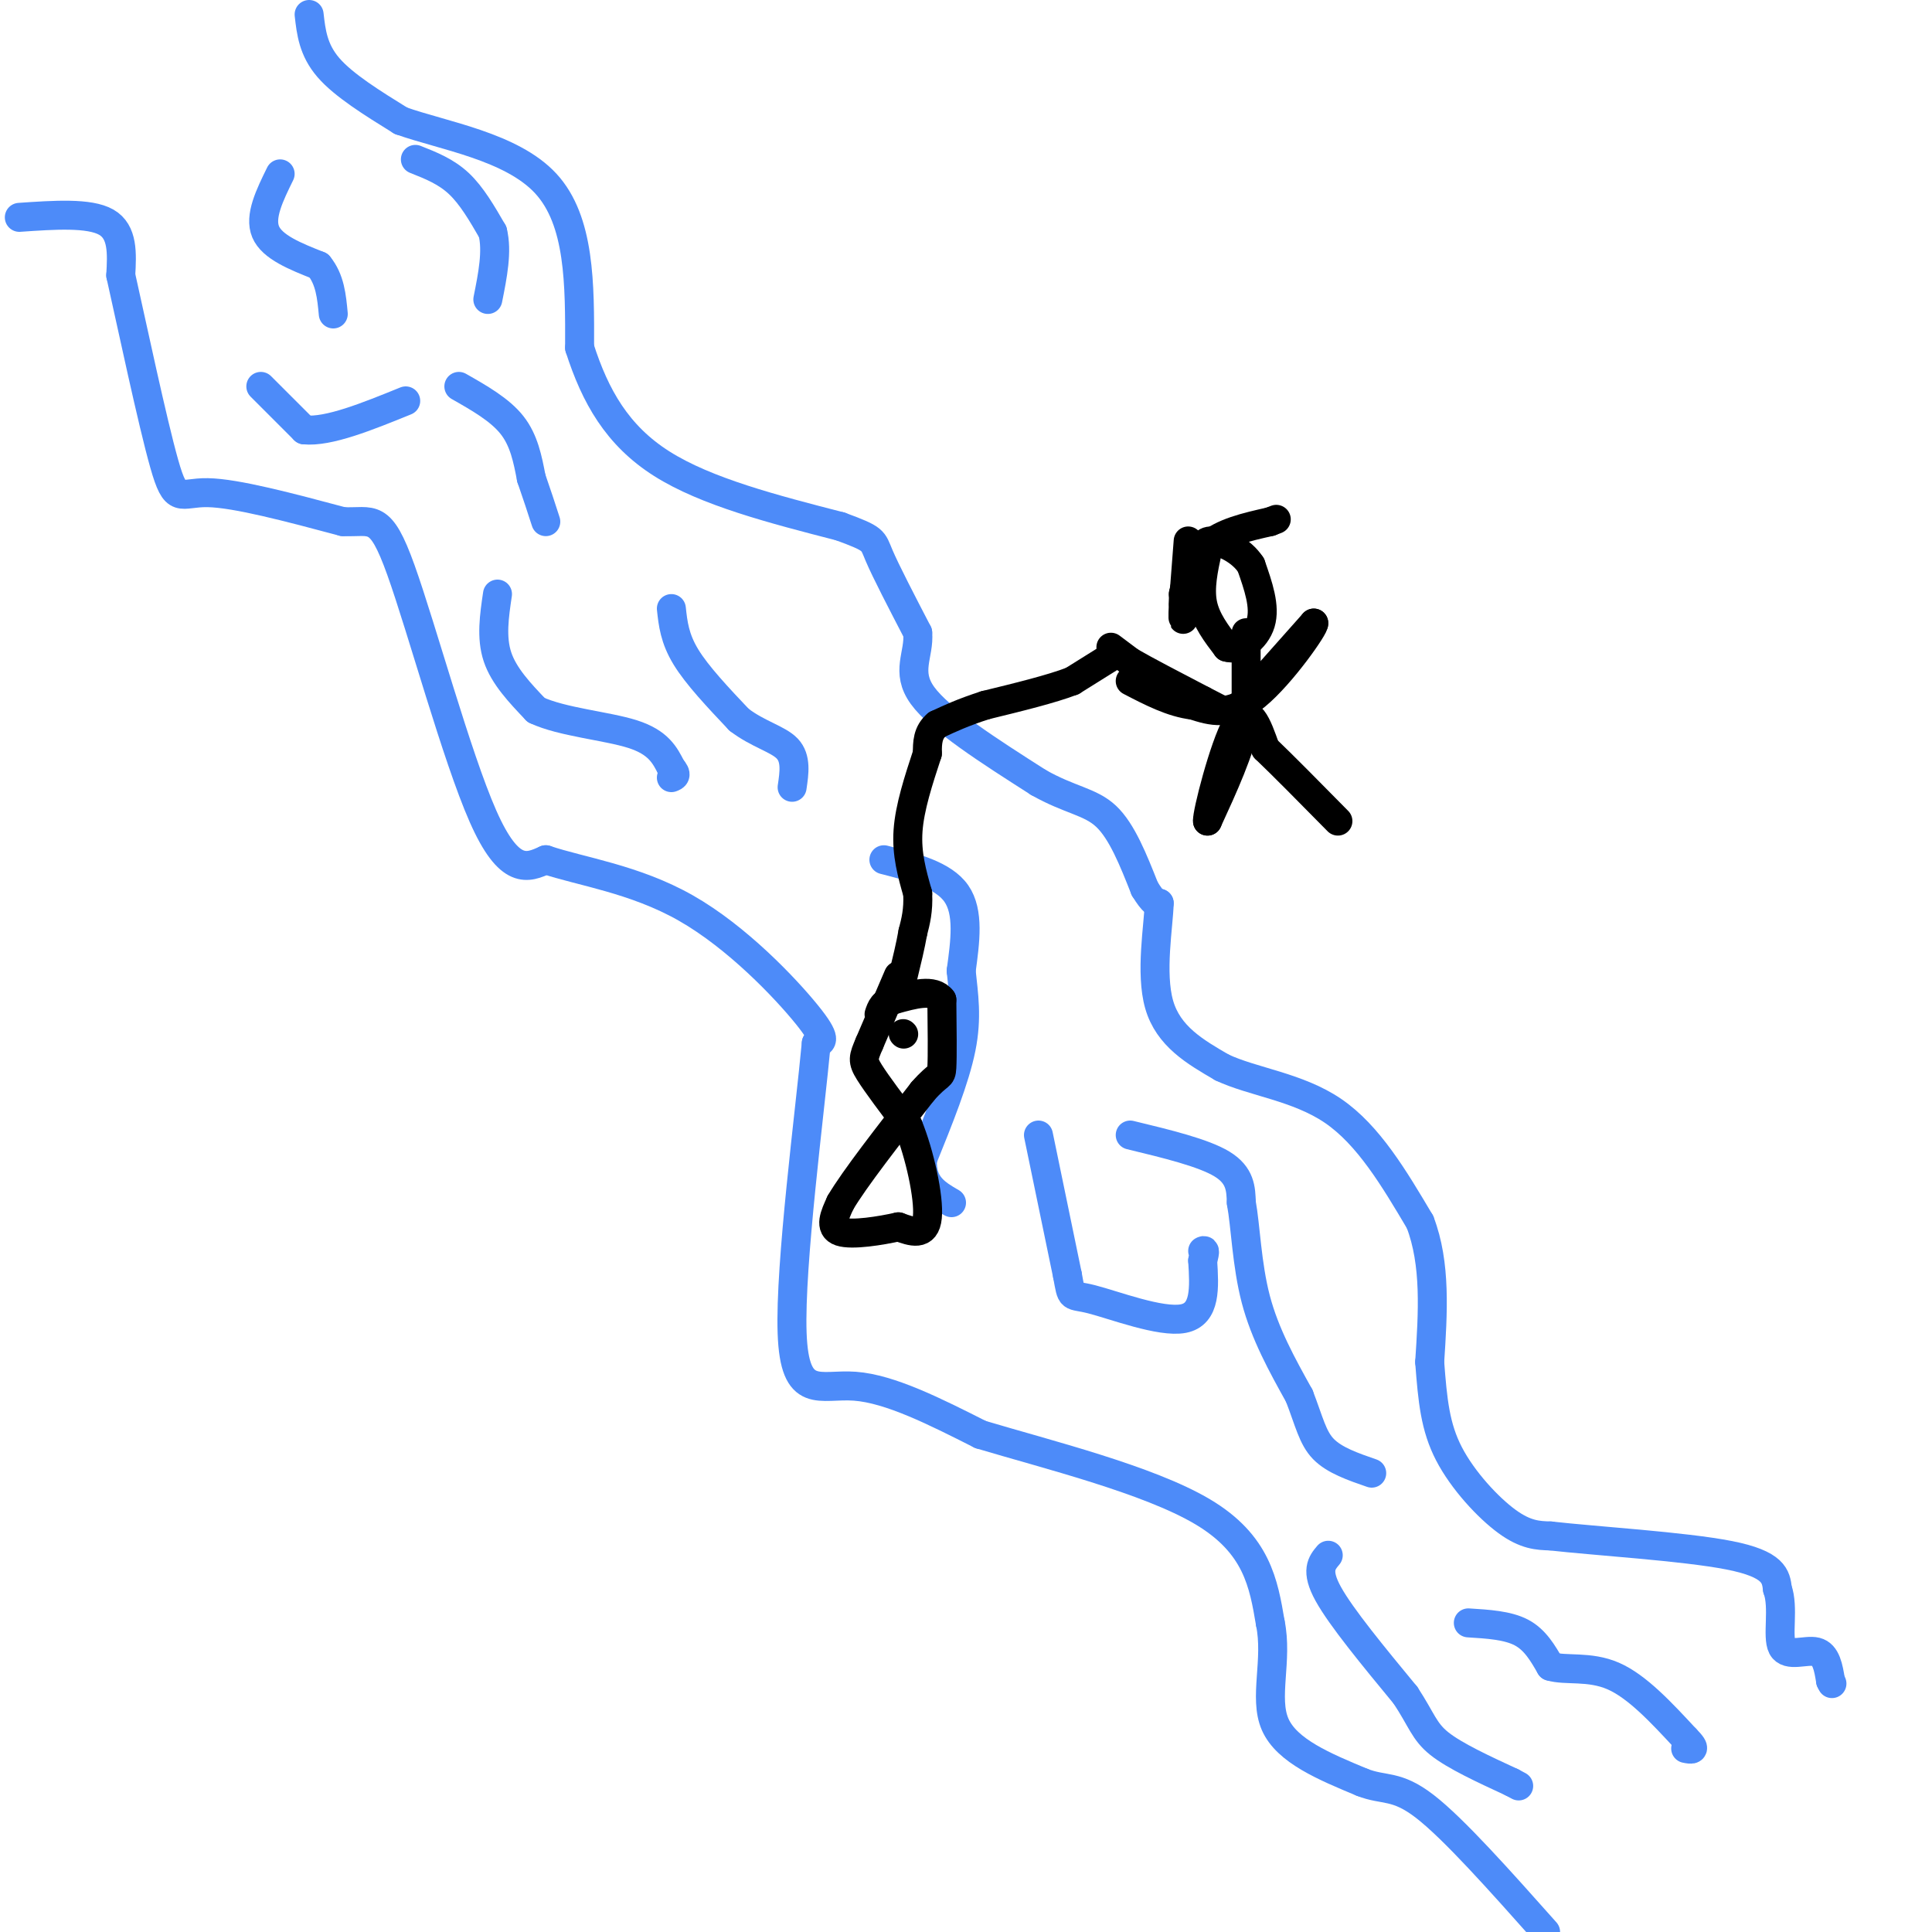 <svg viewBox='0 0 400 400' version='1.1' xmlns='http://www.w3.org/2000/svg' xmlns:xlink='http://www.w3.org/1999/xlink'><g fill='none' stroke='rgb(77,139,249)' stroke-width='6' stroke-linecap='round' stroke-linejoin='round'><path d='M4,45c7.250,-0.500 14.500,-1.000 18,1c3.500,2.000 3.250,6.500 3,11'/><path d='M25,57c2.298,10.238 6.542,30.333 9,39c2.458,8.667 3.131,5.905 9,6c5.869,0.095 16.935,3.048 28,6'/><path d='M71,108c6.190,0.262 7.667,-2.083 12,10c4.333,12.083 11.524,38.595 17,51c5.476,12.405 9.238,10.702 13,9'/><path d='M113,178c7.107,2.417 18.375,3.958 29,10c10.625,6.042 20.607,16.583 25,22c4.393,5.417 3.196,5.708 2,6'/><path d='M169,216c-1.286,13.964 -5.500,45.875 -5,60c0.500,14.125 5.714,10.464 13,11c7.286,0.536 16.643,5.268 26,10'/><path d='M203,297c13.644,4.089 34.756,9.311 46,16c11.244,6.689 12.622,14.844 14,23'/><path d='M263,336c1.600,7.711 -1.400,15.489 1,21c2.400,5.511 10.200,8.756 18,12'/><path d='M282,369c4.578,1.822 7.022,0.378 13,5c5.978,4.622 15.489,15.311 25,26'/><path d='M64,3c0.417,3.667 0.833,7.333 4,11c3.167,3.667 9.083,7.333 15,11'/><path d='M83,25c8.689,3.089 22.911,5.311 30,13c7.089,7.689 7.044,20.844 7,34'/><path d='M120,72c3.222,10.044 7.778,18.156 17,24c9.222,5.844 23.111,9.422 37,13'/><path d='M174,109c7.178,2.644 6.622,2.756 8,6c1.378,3.244 4.689,9.622 8,16'/><path d='M190,131c0.400,4.578 -2.600,8.022 1,13c3.600,4.978 13.800,11.489 24,18'/><path d='M215,162c6.489,3.689 10.711,3.911 14,7c3.289,3.089 5.644,9.044 8,15'/><path d='M237,184c1.833,3.000 2.417,3.000 3,3'/><path d='M240,187c-0.111,4.556 -1.889,14.444 0,21c1.889,6.556 7.444,9.778 13,13'/><path d='M253,221c6.333,3.000 15.667,4.000 23,9c7.333,5.000 12.667,14.000 18,23'/><path d='M294,253c3.333,8.667 2.667,18.833 2,29'/><path d='M296,282c0.607,7.988 1.125,13.458 4,19c2.875,5.542 8.107,11.155 12,14c3.893,2.845 6.446,2.923 9,3'/><path d='M321,318c9.178,1.044 27.622,2.156 37,4c9.378,1.844 9.689,4.422 10,7'/><path d='M368,329c1.393,3.810 -0.125,9.833 1,12c1.125,2.167 4.893,0.476 7,1c2.107,0.524 2.554,3.262 3,6'/><path d='M379,348c0.500,1.000 0.250,0.500 0,0'/><path d='M58,36c-2.167,4.417 -4.333,8.833 -3,12c1.333,3.167 6.167,5.083 11,7'/><path d='M66,55c2.333,2.833 2.667,6.417 3,10'/><path d='M95,80c4.250,2.417 8.500,4.833 11,8c2.500,3.167 3.250,7.083 4,11'/><path d='M110,99c1.167,3.333 2.083,6.167 3,9'/><path d='M139,126c0.333,3.083 0.667,6.167 3,10c2.333,3.833 6.667,8.417 11,13'/><path d='M153,149c3.889,3.000 8.111,4.000 10,6c1.889,2.000 1.444,5.000 1,8'/><path d='M183,178c6.167,1.583 12.333,3.167 15,7c2.667,3.833 1.833,9.917 1,16'/><path d='M199,201c0.511,5.022 1.289,9.578 0,16c-1.289,6.422 -4.644,14.711 -8,23'/><path d='M191,240c-0.333,5.333 2.833,7.167 6,9'/><path d='M215,235c0.000,0.000 6.000,29.000 6,29'/><path d='M221,264c0.976,5.238 0.417,3.833 5,5c4.583,1.167 14.310,4.905 19,4c4.690,-0.905 4.345,-6.452 4,-12'/><path d='M249,261c0.667,-2.333 0.333,-2.167 0,-2'/><path d='M234,235c7.583,1.833 15.167,3.667 19,6c3.833,2.333 3.917,5.167 4,8'/><path d='M257,249c0.889,4.800 1.111,12.800 3,20c1.889,7.200 5.444,13.600 9,20'/><path d='M269,289c2.067,5.333 2.733,8.667 5,11c2.267,2.333 6.133,3.667 10,5'/><path d='M275,322c-1.333,1.583 -2.667,3.167 0,8c2.667,4.833 9.333,12.917 16,21'/><path d='M291,351c3.378,5.133 3.822,7.467 7,10c3.178,2.533 9.089,5.267 15,8'/><path d='M313,369c2.500,1.333 1.250,0.667 0,0'/><path d='M304,336c4.083,0.250 8.167,0.500 11,2c2.833,1.500 4.417,4.250 6,7'/><path d='M321,345c3.156,0.956 8.044,-0.156 13,2c4.956,2.156 9.978,7.578 15,13'/><path d='M349,360c2.500,2.500 1.250,2.250 0,2'/><path d='M103,123c-0.667,4.500 -1.333,9.000 0,13c1.333,4.000 4.667,7.500 8,11'/><path d='M111,147c5.333,2.511 14.667,3.289 20,5c5.333,1.711 6.667,4.356 8,7'/><path d='M139,159c1.333,1.500 0.667,1.750 0,2'/><path d='M54,80c0.000,0.000 9.000,9.000 9,9'/><path d='M63,89c5.000,0.500 13.000,-2.750 21,-6'/><path d='M86,33c3.167,1.250 6.333,2.500 9,5c2.667,2.500 4.833,6.250 7,10'/><path d='M102,48c1.000,4.000 0.000,9.000 -1,14'/></g>
<g fill='none' stroke='rgb(0,0,0)' stroke-width='6' stroke-linecap='round' stroke-linejoin='round'><path d='M250,114c-0.833,3.833 -1.667,7.667 -1,11c0.667,3.333 2.833,6.167 5,9'/><path d='M254,134c2.422,0.822 5.978,-1.622 7,-5c1.022,-3.378 -0.489,-7.689 -2,-12'/><path d='M259,117c-2.000,-3.111 -6.000,-4.889 -8,-5c-2.000,-0.111 -2.000,1.444 -2,3'/><path d='M258,131c0.000,0.000 0.000,18.000 0,18'/><path d='M258,149c-1.333,6.500 -4.667,13.750 -8,21'/><path d='M250,170c-0.178,-1.400 3.378,-15.400 6,-20c2.622,-4.600 4.311,0.200 6,5'/><path d='M262,155c3.500,3.333 9.250,9.167 15,15'/><path d='M256,147c0.000,0.000 16.000,-18.000 16,-18'/><path d='M272,129c0.400,0.444 -6.600,10.556 -12,15c-5.400,4.444 -9.200,3.222 -13,2'/><path d='M247,146c-4.333,-0.500 -8.667,-2.750 -13,-5'/><path d='M246,112c0.000,0.000 -1.000,13.000 -1,13'/><path d='M245,125c-0.156,2.911 -0.044,3.689 0,3c0.044,-0.689 0.022,-2.844 0,-5'/><path d='M245,123c0.533,-2.778 1.867,-7.222 5,-10c3.133,-2.778 8.067,-3.889 13,-5'/><path d='M263,108c2.167,-0.833 1.083,-0.417 0,0'/><path d='M230,136c0.000,0.000 -8.000,5.000 -8,5'/><path d='M222,141c-4.333,1.667 -11.167,3.333 -18,5'/><path d='M204,146c-4.667,1.500 -7.333,2.750 -10,4'/><path d='M194,150c-2.000,1.667 -2.000,3.833 -2,6'/><path d='M192,156c-1.833,5.583 -3.667,11.167 -4,16c-0.333,4.833 0.833,8.917 2,13'/><path d='M190,185c0.167,3.500 -0.417,5.750 -1,8'/><path d='M189,193c-0.500,2.833 -1.250,5.917 -2,9'/><path d='M230,134c0.000,0.000 4.000,3.000 4,3'/><path d='M234,137c3.167,1.833 9.083,4.917 15,8'/><path d='M249,145c3.167,1.667 3.583,1.833 4,2'/><path d='M186,202c0.000,0.000 -6.000,14.000 -6,14'/><path d='M180,216c-1.289,3.022 -1.511,3.578 0,6c1.511,2.422 4.756,6.711 8,11'/><path d='M188,233c2.400,5.844 4.400,14.956 4,19c-0.400,4.044 -3.200,3.022 -6,2'/><path d='M186,254c-3.600,0.800 -9.600,1.800 -12,1c-2.400,-0.800 -1.200,-3.400 0,-6'/><path d='M174,249c2.833,-4.833 9.917,-13.917 17,-23'/><path d='M191,226c3.533,-4.067 3.867,-2.733 4,-5c0.133,-2.267 0.067,-8.133 0,-14'/><path d='M195,207c-1.667,-2.333 -5.833,-1.167 -10,0'/><path d='M185,207c-2.167,0.500 -2.583,1.750 -3,3'/><path d='M187,214c0.000,0.000 0.100,0.100 0.1,0.1'/></g>
</svg>